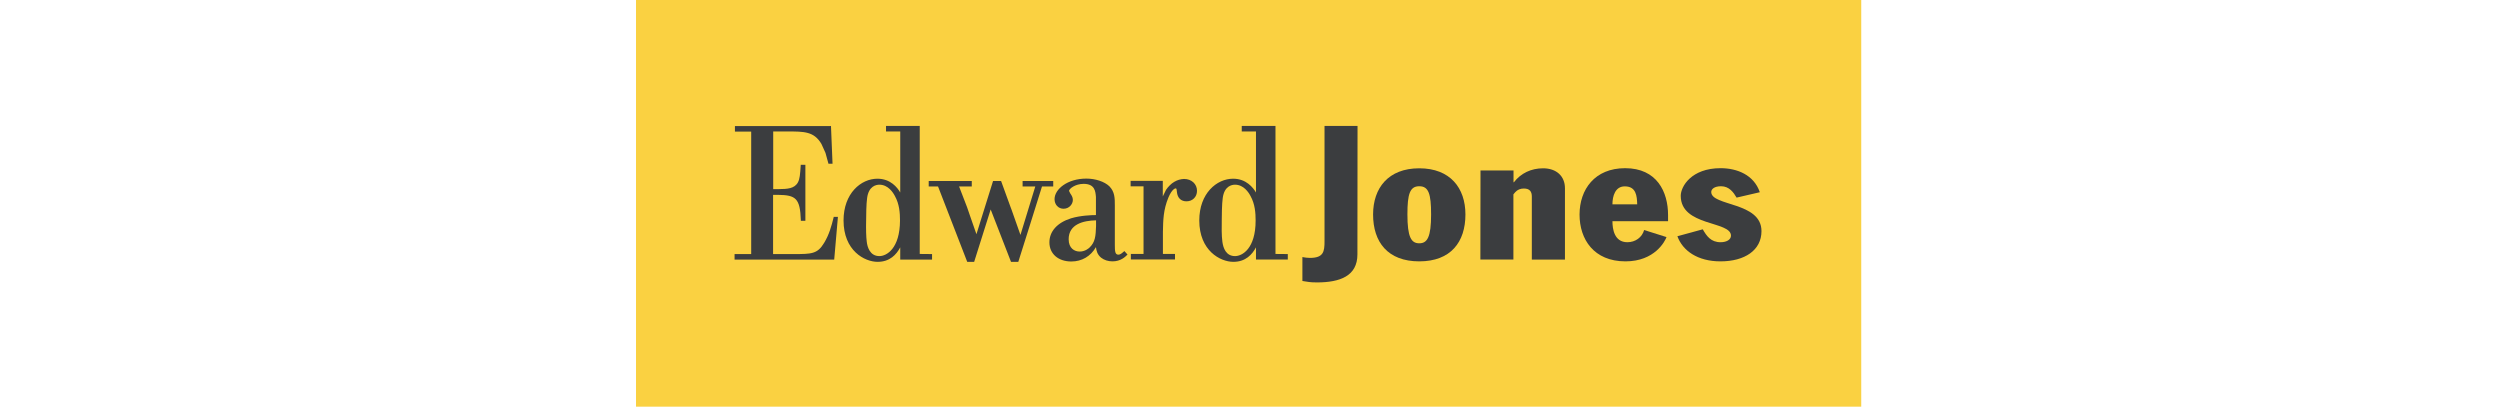 <?xml version="1.0" encoding="utf-8"?>
<!-- Generator: Adobe Illustrator 25.2.3, SVG Export Plug-In . SVG Version: 6.00 Build 0)  -->
<svg version="1.1" id="Layer_1" xmlns="http://www.w3.org/2000/svg" xmlns:xlink="http://www.w3.org/1999/xlink" x="0px" y="0px"
	 viewBox="0 0 2090 340" style="enable-background:new 0 0 2090 340;" xml:space="preserve">
<style type="text/css">
	.st0{fill:#FAD141;}
	.st1{fill:#3B3D3F;}
</style>
<rect x="531.7" class="st0" width="1024.3" height="340"/>
<g>
	<path class="st1" d="M1134.8,212.7c0,18-14.5,23.4-33.8,23.4c-6.5,0-7.8-0.6-12.2-1.2v-20c2.1,0.4,4.1,0.7,6.3,0.7
		c11.4,0,12.2-5.3,12.2-13.8v-96.5h27.6L1134.8,212.7L1134.8,212.7z"/>
	<path class="st1" d="M1186.5,203.4c6.8,0,9.9-5.3,9.9-24.2c0-17.2-2.1-23.5-9.9-23.5s-9.9,6.4-9.9,23.5
		C1176.6,198.1,1179.7,203.4,1186.5,203.4 M1186.5,140.7c25.8,0,38.6,16.4,38.6,38.6c0,23.1-12.3,39.2-38.6,39.2
		c-26.3,0-38.6-16.1-38.6-39.2C1147.9,157.1,1160.7,140.7,1186.5,140.7"/>
	<path class="st1" d="M1237.7,142.5h27.6v9.9h0.3c5.8-7.6,14.5-11.7,24.4-11.7c11.1,0,18.3,6.5,18.3,16.7V217h-27.7v-52.7
		c0-4-1.6-6.7-6.7-6.7c-2.9,0-5.3,1-7.2,3.1l-1.5,1.8v54.5h-27.6L1237.7,142.5L1237.7,142.5z"/>
	<path class="st1" d="M1368.7,170.8c-0.2-6.9-0.8-15-10.4-15c-7.9,0-10.3,8-10.3,15H1368.7z M1348,184.9c0,6.5,1.5,17.6,12.5,17.6
		c6.7,0,12.3-4.1,14-10.2l18.7,5.9c-1.2,3.4-9.8,20.3-34.3,20.3c-26.5,0-38.4-18.5-38.4-39.1c0-21,12.7-38.8,38.1-38.8
		c26.6,0,35.9,19.8,35.9,39.2v5.1L1348,184.9L1348,184.9z"/>
	<path class="st1" d="M1451.8,165.2c-2.6-4.4-6.2-9.5-13-9.5c-5.6,0-8.2,2.4-8.2,4.8c0,12,42,8.1,42,32.7c0,16-14,25.3-34.3,25.3
		c-19.1,0-31.6-8.9-36-21l21.2-5.8c3.2,5.6,6.8,10.8,14.9,10.8c5.1,0,8.7-2.2,8.7-5.5c0-12.4-42-7.6-42-33.3
		c0-7.8,8.9-23.1,33.3-23.1c13.8,0,27.9,5.6,32.8,20.1L1451.8,165.2z"/>
	<path class="st1" d="M694,105.4h-79.6v4.6H628v102.4h-13.9v4.6h83.3l3.1-35.7H697l-0.1,0.5c-1.8,7.3-3.8,14.5-7.9,21.2
		c-5.6,9.4-10.6,9.4-25.5,9.4h-17.2v-49.5h4.2c14.6,0.2,18.4,2.7,19,21.1l0,0.6h3.8v-46.8h-3.9l0,0.6c-0.5,7.5-0.8,11.2-2.3,14
		c-2.9,5.4-9,5.6-15.9,5.7h-4.8v-48.2H658c14.5,0,22.5,0,28.7,10.4l3.4,7.5l2.5,9.1l0.5,0h2.9l-1.3-31.6L694,105.4L694,105.4z"/>
	<path class="st1" d="M735.2,214.1c-8,0-10.1-7.6-10.6-12.1c-0.5-3.9-0.7-10.1-0.5-18.2c0-3.1,0.1-13.5,0.8-18.2
		c1.3-10.1,7.6-11.2,10.3-11.2c7.2,0,11.4,6.5,12.9,9.4c3.8,6.8,4.3,14.2,4.3,20.6C752.3,207.9,741.1,214.1,735.2,214.1
		 M768.9,212.3v-107h-0.7h-27.5v4.6h11.9v51c-2.4-4.1-8.1-11.5-19.1-11.5c-13.7,0-28.3,12.2-28.3,34.9c0,25.2,17.5,34.6,28.5,34.6
		c10.2,0,15.7-6.1,18.9-12.1V217h26.6v-4.6L768.9,212.3L768.9,212.3z"/>
	<path class="st1" d="M879.8,151.3h-24.9v4.6h10.6c-0.5,1.6-11.4,37.1-12.4,40.5c-1.1-3.2-7.3-20.7-7.3-20.7l-1.2-3.2l-7.7-21.2
		h-6.7c0,0-12.8,41-13.9,44.5c-1-3-5.3-15.2-5.3-15.2l-2.5-7.3c0,0-5.3-13.8-6.7-17.4h10.6v-4.6h-36v4.6h7.8
		c0.3,0.9,24.4,63,24.4,63h5.8c0,0,12.7-40.5,13.8-43.8c1.2,3.2,17,43.8,17,43.8h6.1c0,0,19.6-62,19.8-63h9.4v-4.6L879.8,151.3
		L879.8,151.3z"/>
	<path class="st1" d="M916.3,189.1c-0.3,8.3-0.7,13.3-5.4,17.8c-0.9,0.9-3.9,3.4-8.3,3.4c-4.3,0-9.2-2.7-9.2-10.3
		c0-12.6,12.3-15.6,22.9-15.8L916.3,189.1L916.3,189.1z M940,209.9l-1.1,0.9c-1,0.9-2.4,2.1-3.9,2.1c-2.8,0-3-2.7-3-8.4v-32.7
		c0-6.1,0-11.4-4.6-16.1c-4.1-3.9-11.6-6.4-19.2-6.4c-15.9,0-26.6,8.9-26.6,17.2c0,4.6,3.2,8,7.5,8c4.8,0,7.8-3.9,7.8-7.4
		c0-2.3-1.2-4-2.1-5.3l-1.1-2.2c0-1.7,5.1-5.9,12.2-5.9c9.5,0,9.9,6.4,10.3,11c0,0,0,14,0,15.1c-3.4,0-12.8,0.3-20.8,2.7
		c-11.5,3.6-18.1,10.9-18.1,20.1c0,9.6,7.4,16,18.3,16c8.9,0,16.2-4.4,20.6-12c0.4,2.8,1,6.1,4.3,8.8c2.5,2,5.9,3.1,9.5,3.1
		c6.8,0,10.6-3.7,12.2-5.3l0.4-0.4L940,209.9z"/>
	<path class="st1" d="M974.8,158.7c0,0-1.6,3.1-2.7,5.5v-13h-26.9v4.6h10.8v56.5h-10.6v4.6h36.9v-4.6h-10.1v-18.4
		c0.2-9.9,0.3-18.4,4.6-28.8c3.1-7.4,5.9-7.6,5.9-7.6c0.8,0,0.9,0,1.2,3c0.5,5.1,3.5,7.8,8,7.8c5.1,0,8.8-3.7,8.8-8.8
		c0-5.7-4.6-9.9-10.8-9.9C984,149.8,978.8,152.9,974.8,158.7"/>
	<path class="st1" d="M1032.5,214.1c-7.5,0-9.9-6.6-10.6-12.1c-0.7-5-0.6-12.6-0.5-18.2c0-3.1,0.1-13.5,0.8-18.2
		c1.3-10.1,7.6-11.2,10.3-11.2c7.2,0,11.4,6.5,12.9,9.4c3.8,6.8,4.3,14.2,4.3,20.6C1049.7,207.9,1038.5,214.1,1032.5,214.1
		 M1066.3,212.3v-107h-0.7h-27.5v4.6h11.9v51c-2.4-4-8.1-11.5-19.1-11.5c-13.7,0-28.3,12.2-28.3,34.9c0,25.2,17.5,34.6,28.5,34.6
		c10.2,0,15.7-6.1,18.9-12.1v10.2h26.6v-4.6L1066.3,212.3L1066.3,212.3z"/>
</g>
</svg>
